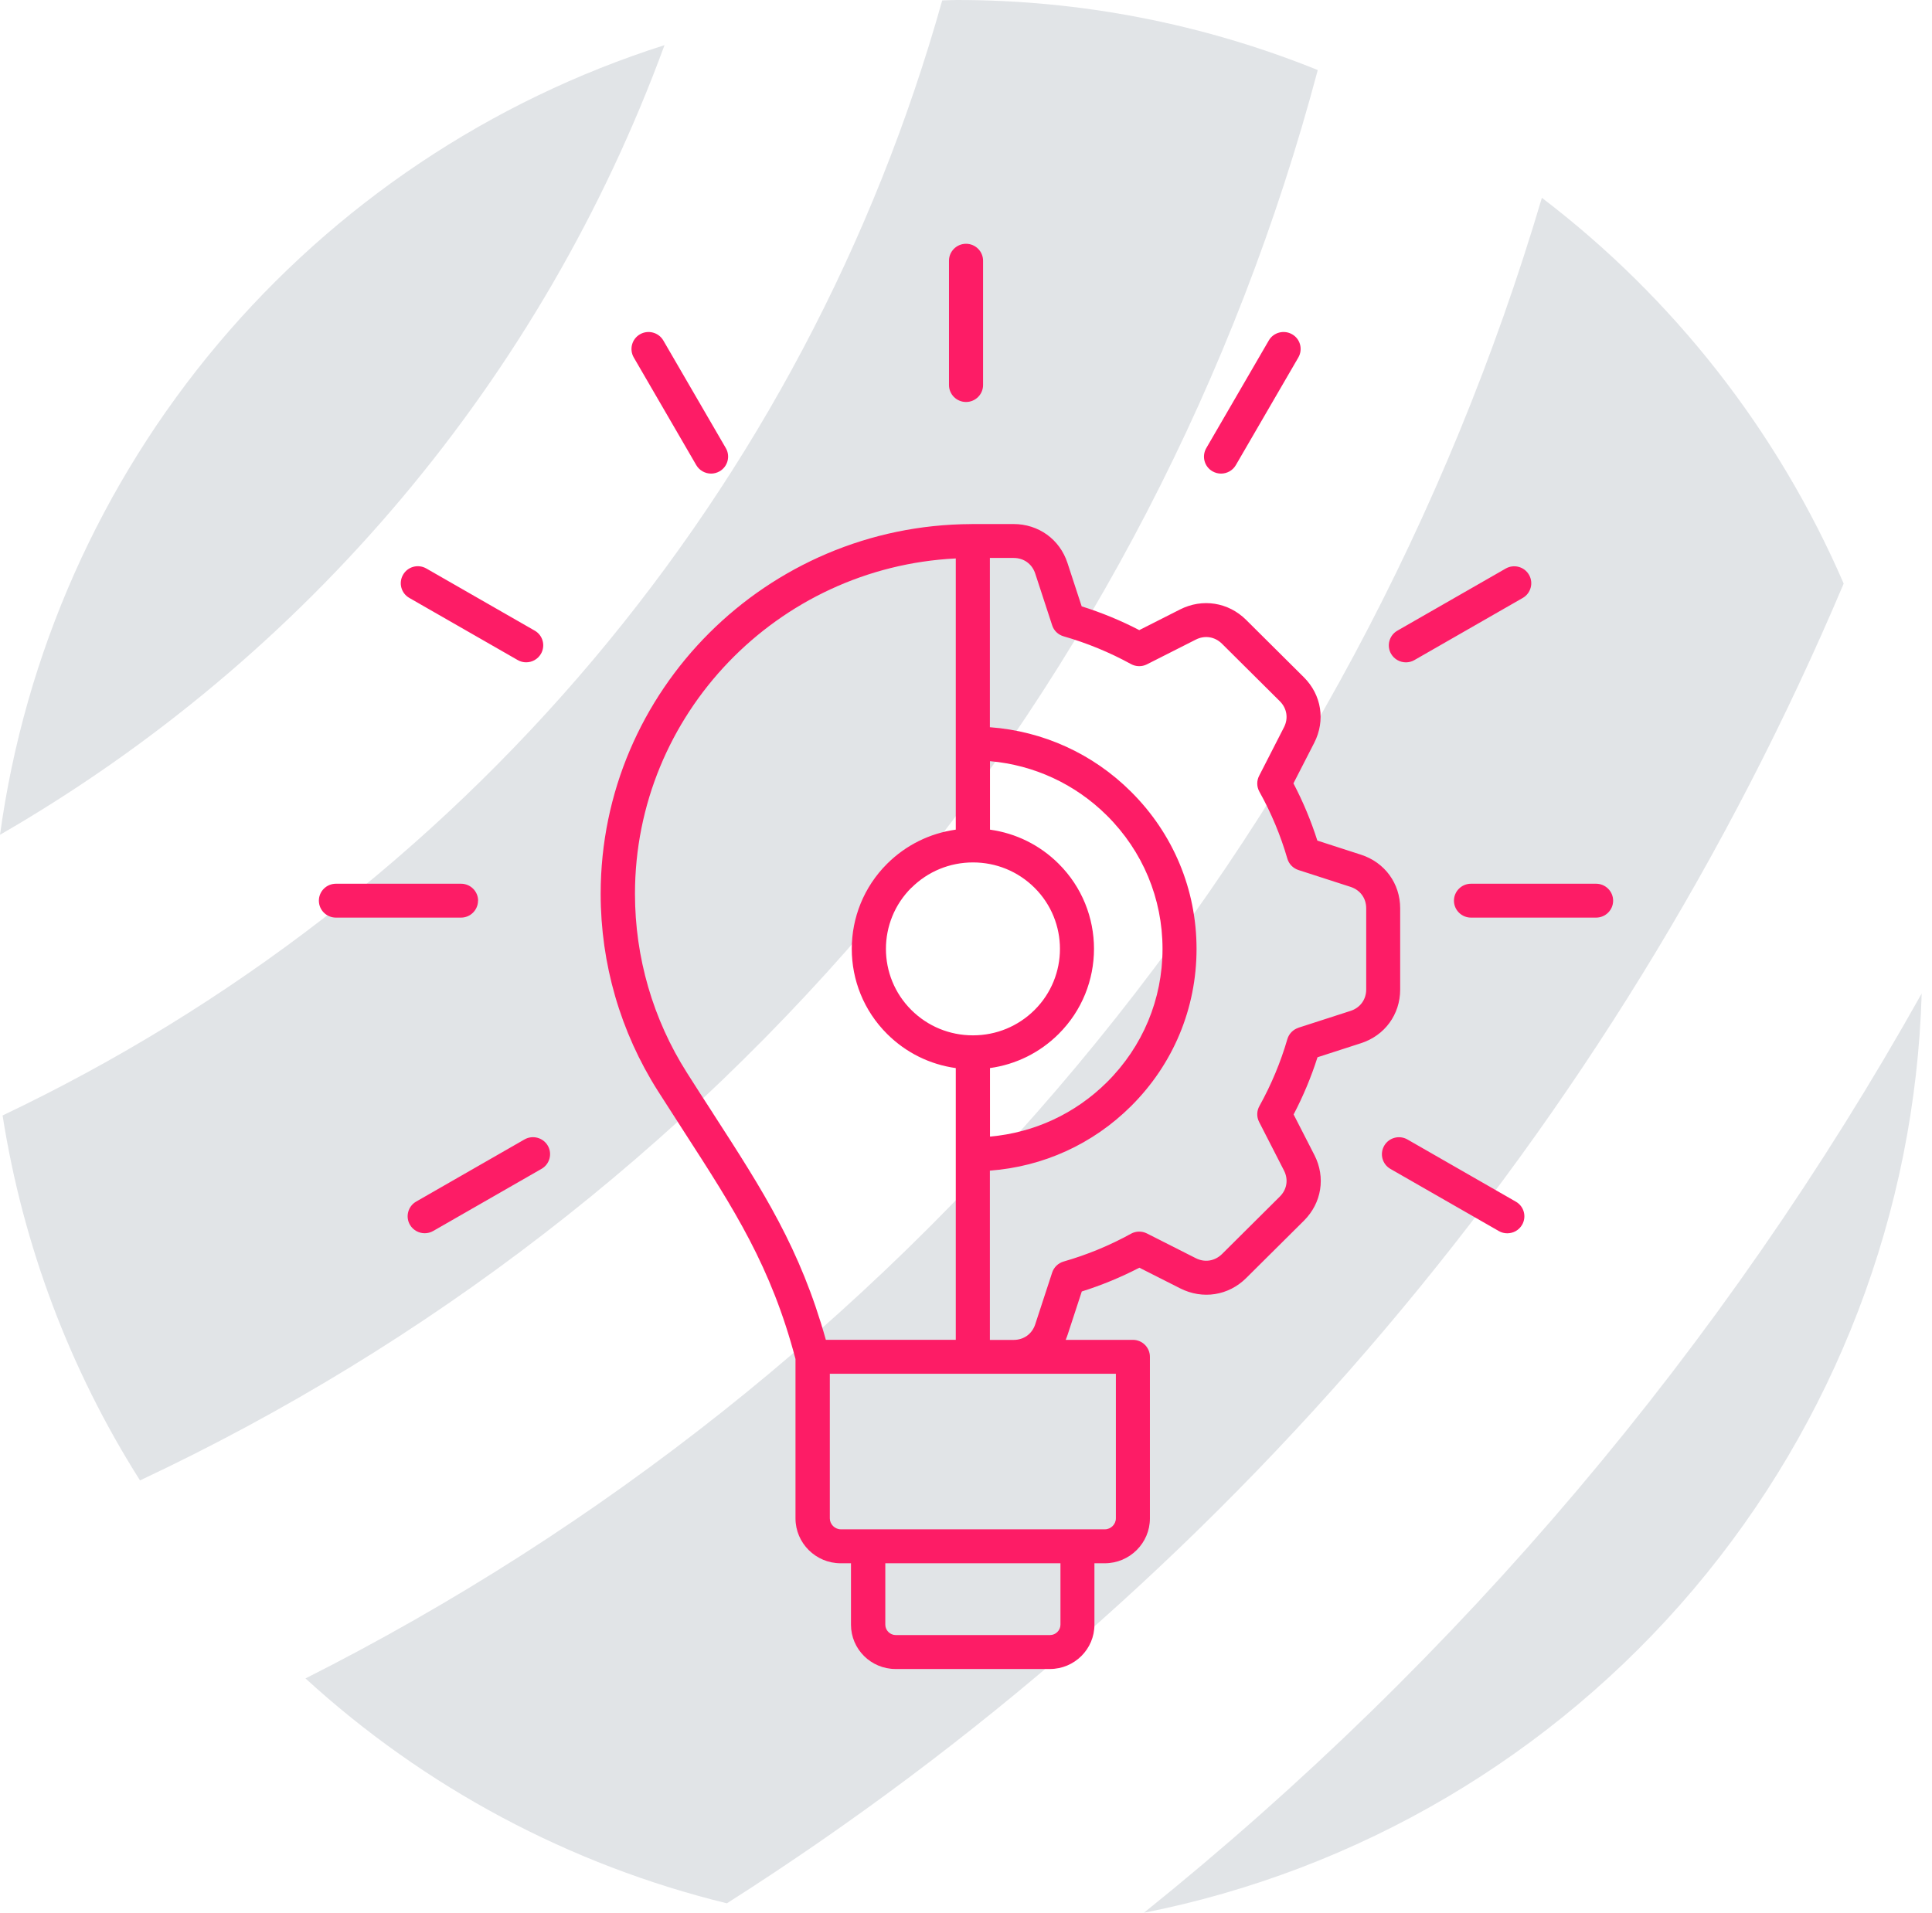 <?xml version="1.0" encoding="UTF-8"?> <svg xmlns="http://www.w3.org/2000/svg" width="103" height="102" viewBox="0 0 103 102" fill="none"><g clip-path="url(#clip0_1488_6085)"><g opacity="0.3"><path d="M60.983 102C72.425 99.733 82.758 93.648 90.291 84.743C97.824 75.837 102.111 64.638 102.45 52.979C91.897 71.826 77.819 88.468 60.983 102Z" fill="#9BA4B0"></path><path d="M0 44.515C16.377 35.062 28.915 20.159 35.427 2.407C26.147 5.362 17.893 10.885 11.623 18.337C5.353 25.789 1.324 34.866 0 44.515Z" fill="#9BA4B0"></path><path d="M16.287 89.503C22.65 95.324 30.375 99.448 38.752 101.495C65.278 84.619 86.043 60.074 98.292 31.12C94.78 22.997 89.239 15.914 82.202 10.548C77.18 27.509 68.742 43.263 57.406 56.841C46.07 70.419 32.076 81.535 16.284 89.504L16.287 89.503Z" fill="#9BA4B0"></path><path d="M50.232 0.022C46.611 12.934 40.266 24.921 31.626 35.178C22.985 45.434 12.248 53.721 0.138 59.482C1.222 66.402 3.716 73.026 7.464 78.943C22.782 71.744 36.339 61.283 47.185 48.291C58.032 35.299 65.906 20.092 70.254 3.735C64.137 1.264 57.6 -0.005 51.003 1.29549e-05C50.746 0.001 50.491 0.017 50.232 0.022Z" fill="#9BA4B0"></path></g><path d="M50.593 20.532V13.903C50.593 13.404 51.002 13 51.502 13C52.005 13 52.41 13.407 52.41 13.903V20.532C52.41 21.032 52.001 21.436 51.502 21.436C50.999 21.436 50.593 21.029 50.593 20.532ZM37.119 24.801C37.288 25.09 37.594 25.255 37.91 25.255C38.063 25.255 38.222 25.214 38.362 25.134C38.797 24.885 38.946 24.329 38.697 23.898L35.364 18.157C35.114 17.725 34.555 17.576 34.121 17.825C33.687 18.073 33.537 18.629 33.787 19.061L37.119 24.801ZM21.822 31.884L27.597 35.196C27.741 35.28 27.897 35.318 28.05 35.318C28.365 35.318 28.671 35.156 28.84 34.864C29.09 34.429 28.943 33.877 28.506 33.628L22.731 30.316C22.294 30.064 21.738 30.213 21.488 30.648C21.238 31.082 21.385 31.635 21.822 31.884ZM25.489 48.028C25.489 47.528 25.079 47.125 24.58 47.125H17.909C17.406 47.125 17 47.531 17 48.028C17 48.528 17.409 48.932 17.909 48.932H24.577C25.079 48.932 25.485 48.525 25.485 48.028H25.489ZM27.962 60.761L22.188 64.074C21.753 64.323 21.604 64.878 21.853 65.31C22.022 65.599 22.328 65.763 22.643 65.763C22.797 65.763 22.956 65.723 23.096 65.642L28.871 62.329C29.305 62.081 29.455 61.525 29.205 61.094C28.955 60.662 28.396 60.513 27.962 60.761ZM64.643 25.134C64.787 25.215 64.943 25.255 65.096 25.255C65.412 25.255 65.718 25.093 65.886 24.802L69.219 19.061C69.469 18.626 69.322 18.073 68.885 17.825C68.451 17.577 67.891 17.723 67.642 18.157L64.309 23.898C64.059 24.333 64.206 24.885 64.643 25.134ZM74.953 35.32C75.106 35.32 75.266 35.28 75.406 35.199L81.181 31.886C81.615 31.638 81.765 31.082 81.515 30.651C81.265 30.216 80.706 30.07 80.272 30.319L74.497 33.631C74.063 33.88 73.913 34.435 74.163 34.867C74.332 35.156 74.638 35.32 74.953 35.32ZM85.091 47.125H78.423C77.921 47.125 77.514 47.532 77.514 48.029C77.514 48.529 77.924 48.932 78.423 48.932H85.091C85.594 48.932 86 48.526 86 48.029C86 47.529 85.591 47.125 85.091 47.125ZM80.812 64.078L75.038 60.765C74.604 60.513 74.045 60.662 73.795 61.097C73.545 61.532 73.692 62.084 74.129 62.333L79.904 65.645C80.047 65.729 80.204 65.766 80.356 65.766C80.672 65.766 80.978 65.605 81.147 65.313C81.397 64.879 81.25 64.326 80.812 64.078ZM70.24 56.377C69.906 57.427 69.478 58.452 68.966 59.429L70.075 61.594C70.681 62.777 70.462 64.149 69.519 65.09L66.439 68.151C65.493 69.092 64.116 69.306 62.923 68.704L60.743 67.601C59.759 68.111 58.728 68.536 57.673 68.868L56.917 71.178C56.886 71.271 56.852 71.361 56.814 71.448H60.396C60.899 71.448 61.305 71.855 61.305 72.352V80.968C61.305 82.287 60.224 83.362 58.897 83.362H58.347V86.637C58.347 87.941 57.283 89 55.971 89H47.745C46.433 89 45.368 87.941 45.368 86.637V83.362H44.818C43.491 83.362 42.41 82.287 42.41 80.968V72.47C41.111 67.54 39.162 64.519 36.473 60.355C36.023 59.657 35.558 58.936 35.068 58.166C33.075 55.024 32.023 51.395 32.023 47.663C32.023 36.817 40.877 27.991 51.776 27.947C51.801 27.944 51.83 27.944 51.855 27.944H54.031C55.368 27.944 56.499 28.76 56.911 30.024L57.667 32.334C58.722 32.666 59.753 33.088 60.737 33.601L62.913 32.499C64.103 31.896 65.484 32.114 66.43 33.051L69.51 36.113C70.456 37.053 70.671 38.423 70.066 39.609L68.957 41.773C69.469 42.751 69.897 43.775 70.231 44.825L72.555 45.576C73.826 45.986 74.647 47.11 74.647 48.439V52.767C74.647 54.096 73.826 55.22 72.555 55.63L70.231 56.381L70.24 56.377ZM48.588 47.339C46.779 49.137 46.779 52.062 48.588 53.86C49.462 54.729 50.627 55.21 51.867 55.21H51.87H51.873C53.113 55.21 54.275 54.729 55.153 53.86C56.961 52.062 56.961 49.137 55.153 47.339C54.275 46.467 53.11 45.989 51.873 45.989C50.633 45.989 49.468 46.47 48.594 47.339H48.588ZM52.779 60.609C55.134 60.401 57.323 59.389 59.016 57.706C60.924 55.809 61.977 53.285 61.977 50.599C61.977 47.914 60.924 45.392 59.016 43.492C57.323 41.809 55.134 40.797 52.779 40.589V44.241C54.16 44.433 55.434 45.06 56.436 46.057C58.953 48.559 58.953 52.633 56.436 55.139C55.434 56.136 54.159 56.763 52.779 56.955V60.609ZM38.016 59.377C40.696 63.525 42.663 66.574 44.028 71.445H50.955V56.956C49.575 56.763 48.3 56.136 47.298 55.139C44.781 52.637 44.781 48.563 47.298 46.057C48.3 45.061 49.575 44.434 50.955 44.241V29.779C41.445 30.251 33.852 38.094 33.852 47.663C33.852 51.05 34.808 54.347 36.62 57.201C37.104 57.965 37.566 58.682 38.016 59.374L38.016 59.377ZM56.536 83.362H47.198V86.637C47.198 86.938 47.451 87.19 47.754 87.19H55.98C56.283 87.19 56.536 86.938 56.536 86.637L56.536 83.362ZM59.494 73.255H44.24V80.968C44.24 81.284 44.509 81.551 44.828 81.551H58.903C59.222 81.551 59.49 81.284 59.49 80.968V73.255H59.494ZM69.225 54.803L72.002 53.906C72.517 53.738 72.836 53.3 72.836 52.763V48.435C72.836 47.898 72.517 47.46 72.002 47.293L69.225 46.395C68.938 46.302 68.716 46.075 68.632 45.787C68.273 44.548 67.773 43.349 67.142 42.219C66.995 41.955 66.989 41.639 67.127 41.372L68.451 38.785C68.698 38.307 68.61 37.77 68.229 37.391L65.15 34.33C64.765 33.948 64.228 33.864 63.747 34.109L61.146 35.426C60.877 35.562 60.556 35.556 60.293 35.41C59.156 34.786 57.948 34.289 56.705 33.932C56.414 33.849 56.183 33.628 56.093 33.343L55.19 30.582C55.021 30.07 54.581 29.753 54.041 29.753H52.773V38.779C55.615 38.99 58.26 40.188 60.296 42.216C62.548 44.454 63.791 47.432 63.791 50.602C63.791 53.769 62.551 56.746 60.296 58.988C58.26 61.013 55.615 62.211 52.773 62.425V71.451H54.041C54.581 71.451 55.021 71.134 55.19 70.622L56.093 67.861C56.186 67.576 56.414 67.355 56.705 67.271C57.951 66.914 59.156 66.418 60.293 65.79C60.559 65.644 60.877 65.638 61.146 65.775L63.747 67.091C64.228 67.337 64.765 67.25 65.15 66.871L68.229 63.809C68.613 63.428 68.698 62.894 68.451 62.415L67.127 59.829C66.989 59.562 66.995 59.242 67.142 58.981C67.77 57.851 68.273 56.65 68.632 55.414C68.716 55.125 68.938 54.899 69.225 54.806V54.803Z" fill="#FD1C66"></path></g><defs><clipPath id="clip0_1488_6085"><rect width="103" height="102" fill="white"></rect></clipPath></defs></svg> 